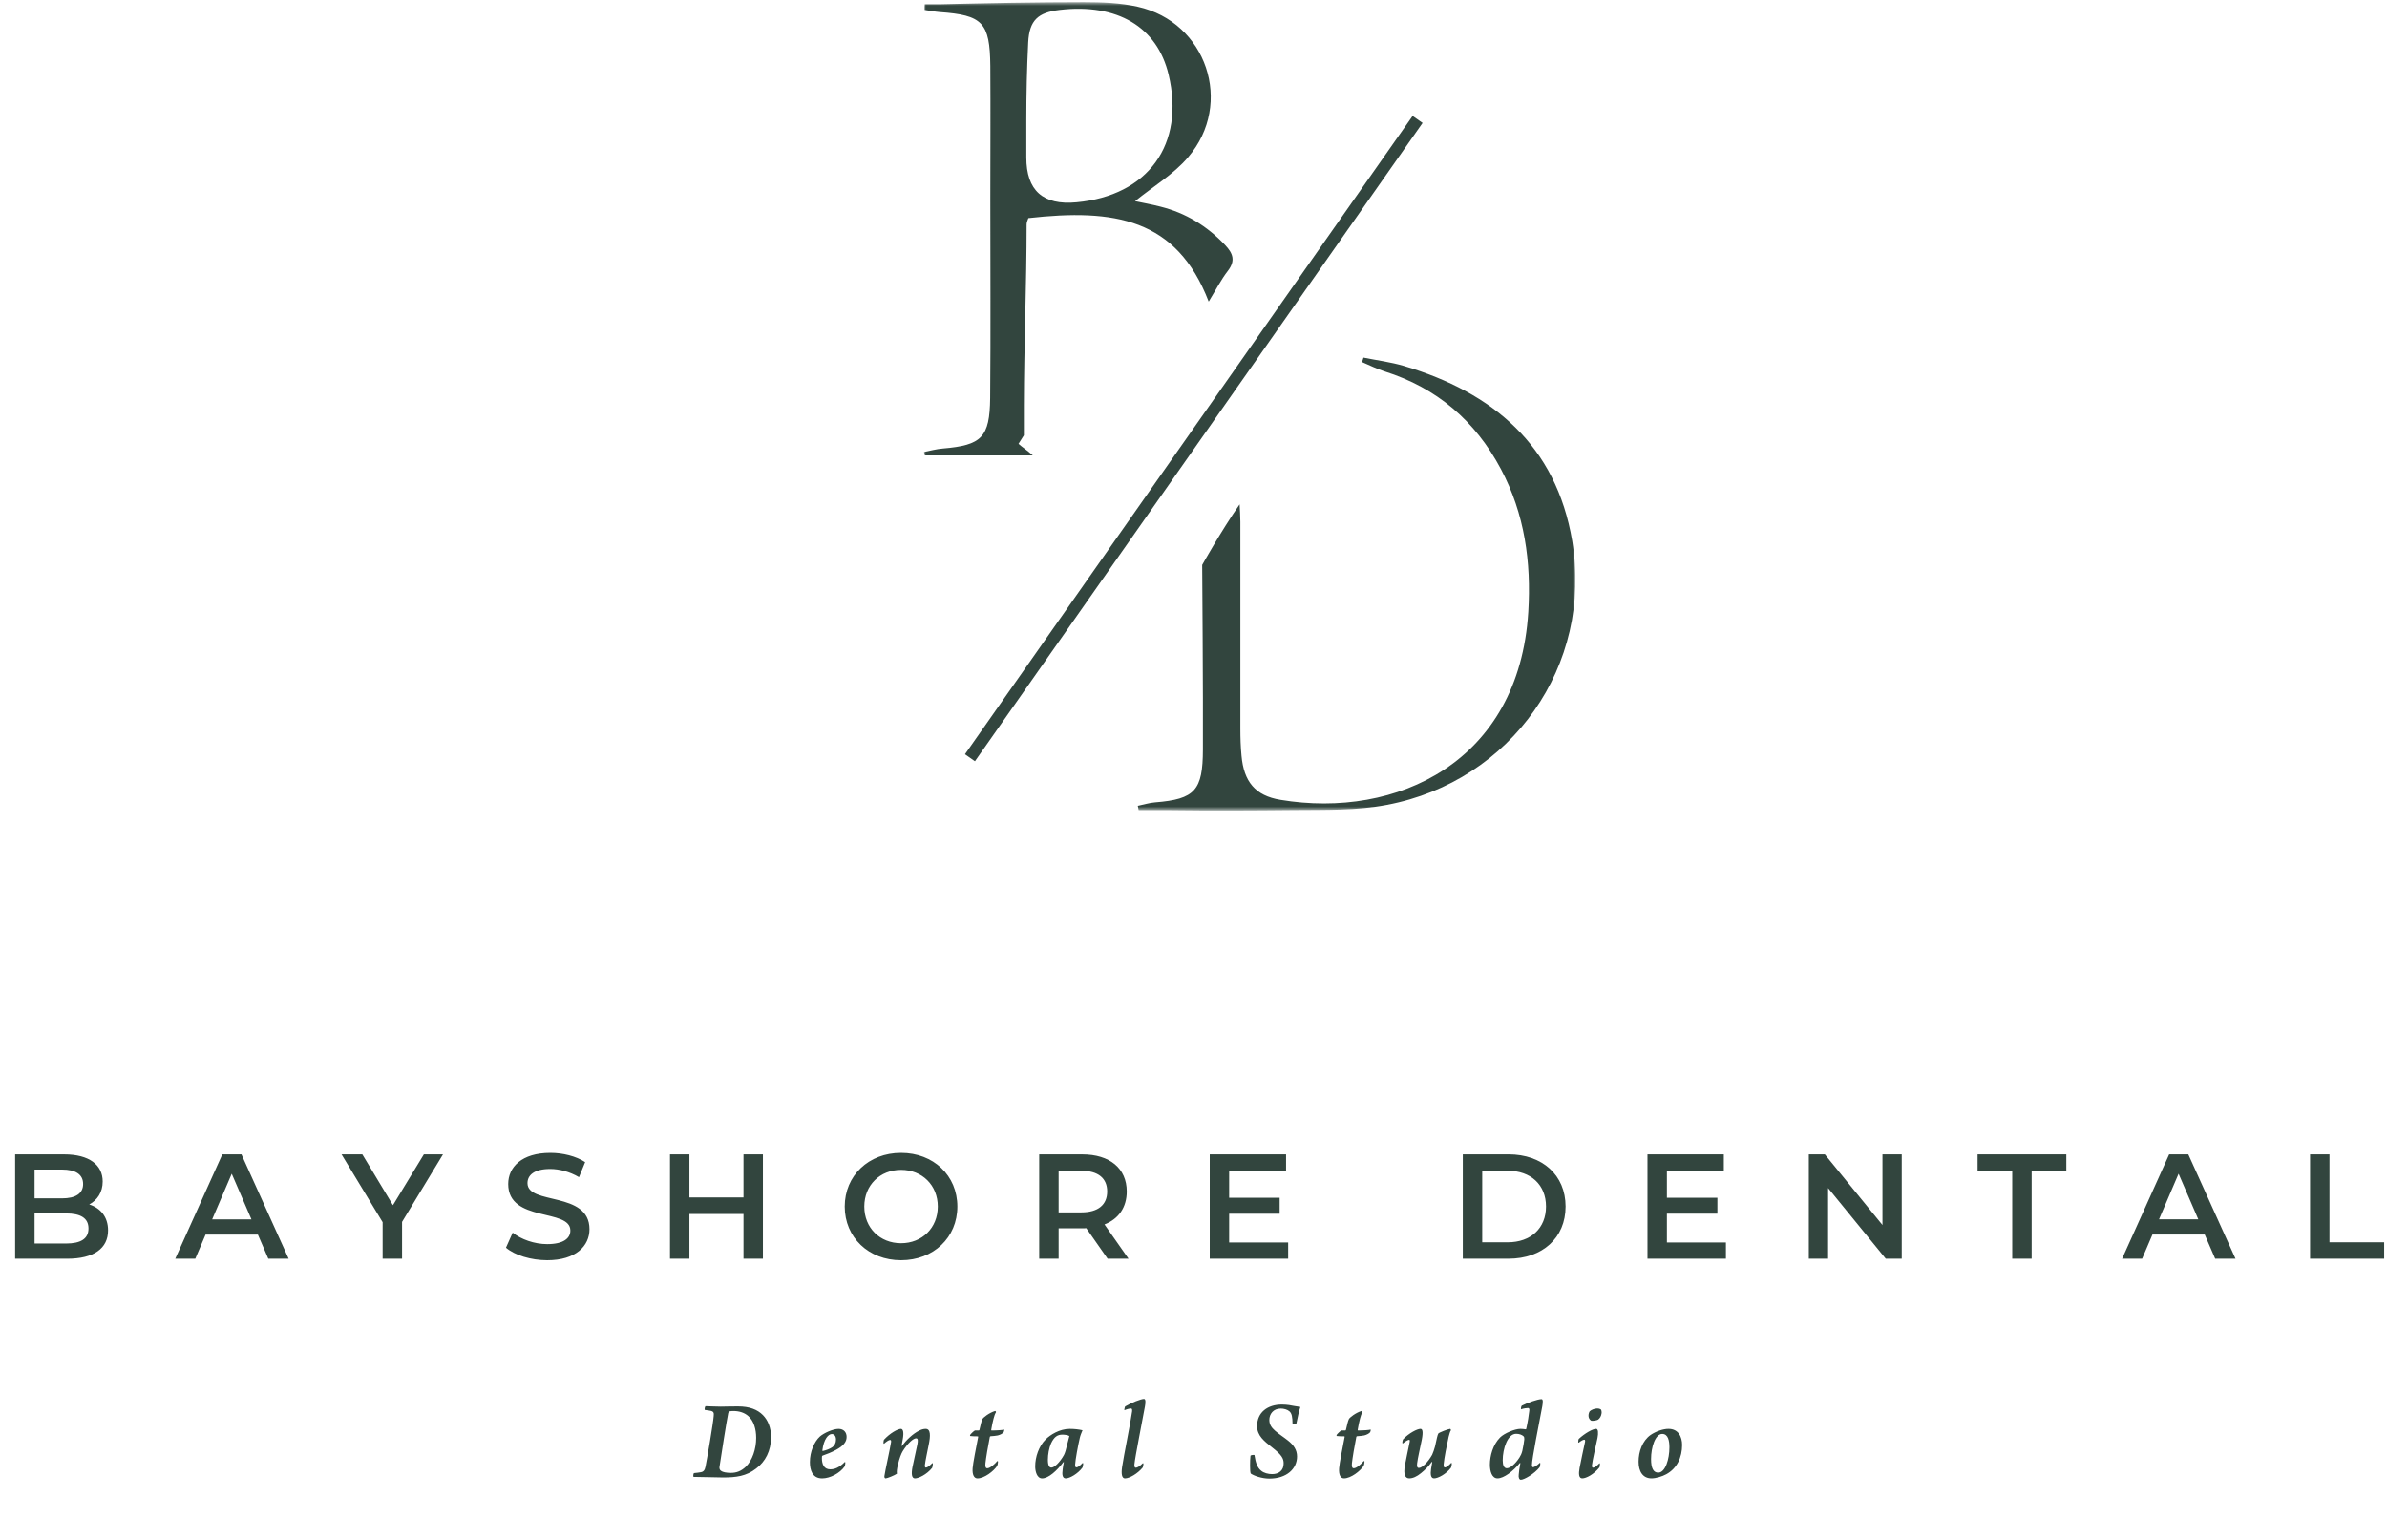 <svg width="620" height="400" viewBox="0 0 620 400" fill="none" xmlns="http://www.w3.org/2000/svg">
<mask id="mask0_107_109" style="mask-type:luminance" maskUnits="userSpaceOnUse" x="239" y="0" width="171" height="211">
<path d="M409.198 0.549H239.975V210.455H409.198V0.549Z" fill="white"/>
</mask>
<g mask="url(#mask0_107_109)">
<path d="M354.162 92.895C357.679 93.604 361.27 94.052 364.675 95.062C387.797 101.972 404.184 115.644 408.374 140.524C413.8 172.763 392.66 202.946 360.222 209.073C352.403 210.567 344.172 210.344 336.128 210.418C325.278 210.53 314.391 210.587 303.503 210.438C300.922 210.438 298.339 210.438 295.758 210.438C295.683 210.065 295.608 209.691 295.534 209.317C297.031 209.019 298.526 208.533 300.023 208.421C310.462 207.599 312.407 205.226 312.445 194.728C312.52 181.093 312.258 146.741 312.258 146.741C312.258 146.741 317.084 138.058 321.985 130.998C322.06 132.529 322.173 134.024 322.173 135.556C322.173 153.449 322.173 171.38 322.173 189.274C322.173 191.627 322.247 193.981 322.472 196.297C323.071 202.985 325.989 206.682 332.611 207.766C362.73 212.771 394.568 197.978 396.963 158.941C397.749 145.978 396.028 133.464 389.854 121.846C383.195 109.331 373.242 100.776 359.661 96.481C357.641 95.845 355.733 94.874 353.788 94.052C353.899 93.642 354.011 93.268 354.162 92.857V92.895Z" fill="#32453E"/>
<path d="M313.942 78.325C305.599 56.696 289.399 54.155 267.1 56.658C266.95 57.144 266.651 57.704 266.651 58.264C266.651 73.954 265.977 89.605 265.94 105.332C265.94 108.544 265.94 109.925 265.94 113.077L264.549 115.28C265.521 116.176 266.801 116.951 268.26 118.297H240.199C240.124 117.997 240.05 117.699 239.975 117.401C241.621 117.101 243.268 116.616 244.914 116.503C254.978 115.644 257.073 113.627 257.185 103.391C257.335 86.095 257.223 68.762 257.223 51.466C257.223 40.035 257.297 28.566 257.223 17.135C257.11 5.816 255.203 3.911 244.054 3.126C242.744 3.014 241.434 2.753 240.124 2.566C240.124 2.08 240.124 1.595 240.162 1.109C241.472 1.109 242.819 1.109 244.128 1.109C256.549 0.81 269.009 0.549 281.505 0.549C286.182 0.549 290.97 0.736 295.497 1.744C313.344 5.704 320.565 26.885 308.593 40.856C304.814 45.302 299.501 48.44 294.824 52.25C296.769 52.661 299.089 53.072 301.409 53.67C307.994 55.313 313.531 58.713 318.207 63.644C320.303 65.848 320.939 67.753 318.919 70.368C317.161 72.647 315.851 75.224 313.98 78.288L313.942 78.325ZM266.576 31.219C266.576 34.431 266.576 37.681 266.576 40.894C266.576 49.486 270.916 53.371 279.596 52.549C298.229 50.831 307.843 37.494 303.542 19.414C300.585 6.974 290.185 0.81 275.219 2.566C269.644 3.239 267.362 5.218 267.063 11.009C266.726 17.733 266.576 24.494 266.576 31.219Z" fill="#32453E"/>
<path d="M369.508 31.928L366.914 30.115L250.638 195.919L253.232 197.732L369.508 31.928Z" fill="#32453E"/>
</g>
<path d="M23.178 312.867C26.089 313.797 28.068 316.083 28.068 319.609C28.068 324.258 24.42 326.97 17.435 326.97H3.931V299.849H16.659C23.178 299.849 26.671 302.6 26.671 306.9C26.671 309.69 25.274 311.743 23.178 312.867ZM16.116 303.8H8.976V311.279H16.116C19.608 311.279 21.587 310.039 21.587 307.559C21.587 305.04 19.608 303.8 16.116 303.8ZM17.125 323.018C20.927 323.018 22.984 321.817 22.984 319.105C22.984 316.393 20.927 315.192 17.125 315.192H8.976V323.018H17.125ZM69.696 326.97L66.979 320.694H53.397L50.72 326.97H45.52L57.743 299.849H62.711L74.973 326.97H69.696ZM55.105 316.741H65.31L60.188 304.885L55.105 316.741ZM115.061 299.849L104.428 317.4V326.97H99.383V317.478L88.712 299.849H94.106L102.061 313.061L110.093 299.849H115.061ZM142.126 327.358C137.896 327.358 133.667 326.04 131.416 324.103L133.162 320.19C135.335 321.933 138.789 323.173 142.126 323.173C146.356 323.173 148.141 321.662 148.141 319.648C148.141 313.797 131.998 317.633 131.998 307.559C131.998 303.18 135.491 299.461 142.941 299.461C146.201 299.461 149.616 300.313 151.983 301.863L150.392 305.777C147.947 304.343 145.269 303.646 142.902 303.646C138.711 303.646 137.004 305.273 137.004 307.326C137.004 313.1 153.108 309.341 153.108 319.299C153.108 323.638 149.576 327.358 142.126 327.358ZM193.112 299.849H198.157V326.97H193.112V315.347H179.065V326.97H174.02V299.849H179.065V311.046H193.112V299.849ZM234.035 327.358C225.614 327.358 219.406 321.43 219.406 313.41C219.406 305.389 225.614 299.461 234.035 299.461C242.456 299.461 248.665 305.35 248.665 313.41C248.665 321.469 242.456 327.358 234.035 327.358ZM234.035 322.941C239.506 322.941 243.581 318.95 243.581 313.41C243.581 307.869 239.506 303.878 234.035 303.878C228.563 303.878 224.489 307.869 224.489 313.41C224.489 318.95 228.563 322.941 234.035 322.941ZM293.127 326.97H287.695L282.145 319.028C281.796 319.066 281.447 319.066 281.098 319.066H274.967V326.97H269.922V299.849H281.098C288.238 299.849 292.662 303.49 292.662 309.496C292.662 313.603 290.566 316.625 286.88 318.059L293.127 326.97ZM287.578 309.496C287.578 306.087 285.289 304.11 280.865 304.11H274.967V314.92H280.865C285.289 314.92 287.578 312.906 287.578 309.496ZM319.26 322.747H334.588V326.97H314.216V299.849H334.045V304.072H319.26V311.123H332.376V315.269H319.26V322.747Z" fill="#32453E"/>
<path d="M180.242 382.656C181.021 382.566 181.531 382.536 182.071 382.416C182.731 382.297 183.061 381.878 183.24 380.979C183.6 379.273 185.249 369.603 185.369 367.836C185.46 367.027 185.369 366.668 184.65 366.489C184.29 366.399 183.571 366.309 183.061 366.249C182.941 366.04 183.091 365.381 183.24 365.261C183.75 365.261 185.639 365.381 187.198 365.381C189.388 365.351 189.537 365.321 191.696 365.321C194.665 365.321 196.734 366.129 198.173 367.596C199.433 368.884 200.272 370.83 200.272 373.285C200.272 376.878 198.773 379.692 196.404 381.458C193.855 383.465 191.157 383.794 187.798 383.794C185.7 383.794 182.371 383.644 180.122 383.644C180.002 383.495 180.092 382.776 180.242 382.656ZM186.869 381.099C186.809 381.518 187.019 381.908 187.259 382.057C187.708 382.416 188.668 382.596 189.837 382.596C191.186 382.596 192.446 382.207 193.736 380.979C195.385 379.363 196.404 376.459 196.404 373.495C196.404 371.219 195.775 369.064 194.365 367.836C193.376 366.968 192.056 366.519 190.467 366.519C190.137 366.519 189.747 366.549 189.508 366.608C189.327 366.638 189.178 366.878 189.148 367.057C188.698 369.243 187.289 378.285 186.869 381.099ZM216.058 372.506C215.159 372.506 213.959 373.794 213.599 376.758C213.599 376.848 213.659 376.938 213.719 376.908C214.559 376.728 215.608 376.339 216.268 375.86C216.778 375.441 217.138 374.812 217.138 373.944C217.138 373.045 216.688 372.506 216.058 372.506ZM217.797 371.159C219.147 371.159 219.896 372.057 219.896 373.225C219.926 374.602 218.937 375.65 217.168 376.608C215.998 377.267 214.619 377.776 213.689 378.105C213.6 378.105 213.539 378.225 213.509 378.285C213.479 378.465 213.479 378.585 213.479 378.734C213.479 380.351 214.019 381.668 215.638 381.668C216.688 381.668 217.857 381.339 219.447 379.752C219.477 379.752 219.566 379.842 219.566 379.932C219.566 380.111 219.507 380.71 219.386 380.92C218.157 382.686 215.608 384.034 213.539 384.034C210.961 384.034 210.361 381.788 210.361 379.782C210.361 377.087 211.5 374.483 212.939 373.165C214.019 372.207 216.418 371.159 217.797 371.159ZM229.615 375.022C229.585 375.022 229.495 374.992 229.495 374.932C229.435 374.752 229.525 374.064 229.615 373.974C231.145 372.297 233.183 371.159 233.993 371.159C234.563 371.159 234.833 372.027 234.473 373.914L234.173 375.56C234.173 375.59 234.233 375.62 234.263 375.59C235.433 374.034 237.112 372.417 238.761 371.608C239.361 371.309 239.87 371.159 240.44 371.159C241.759 371.159 241.699 372.985 241.22 375.291C240.83 377.297 240.35 379.453 240.23 380.56C240.2 380.92 240.26 381.219 240.47 381.219C240.71 381.219 241.189 381.039 242.179 380.051C242.209 380.051 242.299 380.081 242.299 380.171C242.329 380.381 242.209 381.129 242.119 381.279C240.68 383.075 238.551 384.034 237.651 384.034C236.782 384.034 236.662 382.836 237.022 381.009C237.411 379.123 237.831 377.297 238.281 375.171C238.461 374.213 238.461 373.615 237.951 373.615C237.232 373.615 235.792 374.842 234.473 376.967C234.083 377.596 233.604 378.854 233.243 380.411C232.943 381.608 232.884 382.327 232.974 382.806C232.434 383.225 230.395 384.034 230.035 384.034C229.825 384.034 229.675 383.794 229.705 383.465C229.885 382.087 231.175 376.459 231.445 374.602C231.475 374.333 231.475 374.034 231.205 374.034C230.875 374.034 230.215 374.483 229.615 375.022ZM257.098 373.255C256.648 375.471 256.079 378.884 255.958 380.081C255.869 380.979 256.018 381.399 256.438 381.399C257.158 381.399 258.387 380.321 259.047 379.513C259.107 379.513 259.227 379.602 259.227 379.662C259.227 380.021 259.107 380.59 258.987 380.8C258.088 382.147 255.689 384.034 253.889 384.034C252.99 384.034 252.51 383.075 252.63 381.399C252.69 380.261 253.62 375.56 254.069 373.255C254.069 373.165 254.04 373.105 253.98 373.105C253.14 373.105 252.45 373.075 252 373.015C251.94 372.955 251.94 372.806 251.97 372.746C252.151 372.447 253.05 371.608 253.23 371.578C253.38 371.548 253.59 371.578 254.22 371.578C254.309 371.578 254.399 371.489 254.399 371.429C254.759 369.932 254.909 369.153 255.179 368.615C255.359 368.225 256.948 366.968 258.447 366.519C258.597 366.459 258.747 366.788 258.687 366.848C258.447 367.237 258.238 367.776 258.058 368.525C257.818 369.423 257.638 370.351 257.458 371.399C257.458 371.459 257.458 371.578 257.548 371.578C258.927 371.578 260.576 371.459 260.816 371.339C260.876 371.459 260.786 371.908 260.696 372.027C260.457 372.357 259.797 372.716 259.167 372.866C258.597 372.985 258.058 373.015 257.278 373.075C257.188 373.075 257.128 373.165 257.098 373.255ZM281.205 380.022C281.235 380.022 281.355 380.081 281.355 380.141C281.355 380.381 281.265 381.009 281.175 381.189C279.946 382.865 277.817 384.034 276.827 384.034C275.987 384.034 275.807 383.135 276.017 381.668C276.077 381.189 276.167 380.56 276.317 379.872C276.347 379.782 276.227 379.752 276.197 379.812C274.548 381.997 272.359 384.034 270.68 384.034C269.33 384.034 268.881 382.207 268.881 380.92C268.881 378.464 269.81 375.68 271.61 373.884C272.749 372.746 275.178 371.159 277.846 371.159C279.136 371.159 280.245 371.309 281.175 371.518C280.875 372.237 280.605 372.866 280.455 373.555C280.005 375.441 279.316 379.213 279.256 380.411C279.226 380.95 279.346 381.159 279.586 381.159C279.856 381.159 280.335 380.92 281.205 380.022ZM273.079 381.219C273.858 381.219 275.238 379.932 276.347 377.955C276.647 377.387 276.887 376.518 277.187 375.231L277.757 373.015C277.397 372.776 276.527 372.656 275.957 372.656C274.698 372.656 273.799 373.195 272.989 374.962C272.479 376.129 272.179 377.806 272.179 379.183C272.179 380.68 272.539 381.219 273.079 381.219ZM292.051 366.309C291.991 366.159 292.171 365.381 292.261 365.321C293.85 364.363 296.339 363.375 297.148 363.375C297.568 363.375 297.598 364.213 297.388 365.321C296.639 369.453 294.84 378.435 294.66 380.321C294.6 380.86 294.69 381.249 295.019 381.249C295.379 381.249 295.949 380.95 296.879 380.051C296.908 380.051 296.999 380.171 296.999 380.291C296.999 380.441 296.908 381.039 296.789 381.219C295.469 382.806 293.37 384.034 292.201 384.034C291.421 384.034 291.182 382.955 291.451 381.099C291.871 378.195 293.67 369.513 294.06 366.578C294.09 366.159 294.03 365.86 293.79 365.86C293.43 365.86 292.741 366.01 292.051 366.309Z" fill="#32453E"/>
<path d="M325.83 377.951C326.16 380.076 326.61 381.274 327.599 382.052C328.259 382.621 329.398 382.921 330.418 382.921C332.097 382.921 333.416 382.022 333.416 380.166C333.446 378.819 332.817 377.861 330.448 376.004C328.319 374.328 326.52 372.921 326.52 370.435C326.52 366.873 329.249 364.837 332.937 364.837C334.376 364.837 335.486 365.076 336.085 365.196C336.865 365.346 337.434 365.436 337.765 365.465C337.404 366.544 337.075 367.981 336.715 369.807C336.595 369.957 335.785 369.986 335.726 369.837C335.696 368.041 335.545 367.142 334.916 366.604C334.376 366.124 333.446 365.885 332.667 365.885C330.718 365.885 329.698 367.322 329.698 368.849C329.698 370.016 330.268 370.825 331.138 371.603C332.217 372.561 333.446 373.31 334.526 374.178C335.966 375.316 336.895 376.574 336.895 378.34C336.895 381.514 334.226 384.088 329.698 384.088C327.749 384.088 325.65 383.34 324.87 382.771C324.631 382.322 324.661 379.268 324.811 378.13C324.931 377.951 325.68 377.891 325.83 377.951ZM352.291 373.25C351.841 375.465 351.271 378.879 351.151 380.076C351.062 380.974 351.211 381.393 351.631 381.393C352.351 381.393 353.58 380.316 354.24 379.507C354.3 379.507 354.42 379.597 354.42 379.657C354.42 380.016 354.3 380.585 354.18 380.795C353.28 382.142 350.881 384.028 349.082 384.028C348.183 384.028 347.703 383.07 347.823 381.393C347.883 380.256 348.812 375.555 349.262 373.25C349.262 373.16 349.232 373.1 349.173 373.1C348.333 373.1 347.643 373.07 347.193 373.011C347.133 372.951 347.133 372.801 347.163 372.741C347.343 372.442 348.242 371.604 348.423 371.574C348.573 371.544 348.782 371.574 349.412 371.574C349.502 371.574 349.592 371.484 349.592 371.424C349.952 369.927 350.102 369.148 350.371 368.609C350.552 368.22 352.141 366.963 353.64 366.514C353.79 366.454 353.94 366.783 353.88 366.843C353.64 367.232 353.43 367.771 353.25 368.52C353.01 369.418 352.831 370.346 352.651 371.394C352.651 371.454 352.651 371.574 352.74 371.574C354.12 371.574 355.769 371.454 356.009 371.334C356.069 371.454 355.979 371.903 355.889 372.023C355.649 372.352 354.99 372.711 354.36 372.861C353.79 372.981 353.25 373.011 352.471 373.07C352.381 373.07 352.321 373.16 352.291 373.25ZM366.139 374.627C366.229 374.268 366.199 373.998 366.019 373.998C365.749 373.998 365.029 374.388 364.4 374.927C364.34 374.956 364.25 374.867 364.25 374.837C364.22 374.627 364.34 373.969 364.46 373.849C365.959 372.262 368.118 371.154 368.958 371.154C369.437 371.154 369.737 371.723 369.288 374.028C368.808 376.453 368.268 378.639 368.088 380.106C367.998 380.854 368.088 381.304 368.538 381.304C369.407 381.304 370.937 379.777 371.986 377.891C372.196 377.472 372.556 376.424 372.736 375.735C373.186 373.699 373.365 372.741 373.605 372.352C373.875 372.083 376.064 371.214 376.694 371.154C376.754 371.184 376.874 371.364 376.874 371.514C376.634 371.843 376.484 372.442 376.274 373.22C375.794 375.346 375.105 378.879 374.985 380.316C374.955 380.825 375.015 381.184 375.285 381.184C375.675 381.184 376.244 380.735 376.964 379.986C376.994 379.986 377.084 380.076 377.084 380.136C377.114 380.405 376.994 381.034 376.904 381.214C375.615 382.951 373.486 384.028 372.496 384.028C371.627 384.028 371.506 382.98 371.716 381.543L372.016 379.777C371.986 379.747 371.896 379.747 371.866 379.777C371.087 380.854 370.157 381.813 369.077 382.681C368.028 383.549 366.978 384.028 366.049 384.028C365.089 384.028 364.43 383.22 364.94 380.525C365.059 379.777 365.839 376.124 366.139 374.627ZM386.989 380.465C386.989 378.19 387.768 375.286 389.628 373.4C390.707 372.322 393.436 371.154 394.935 371.154C395.325 371.154 395.865 371.214 396.254 371.274C396.345 371.274 396.434 371.214 396.434 371.124C396.854 369.238 397.094 367.621 397.214 366.543C397.304 366.034 397.214 365.765 396.914 365.735C396.554 365.735 395.805 365.825 395.085 366.064C394.995 365.855 395.145 365.256 395.265 365.136C396.614 364.418 399.403 363.43 400.393 363.43C400.812 363.43 400.782 364.208 400.602 365.256C399.763 369.747 397.904 378.939 397.904 380.615C397.904 380.825 397.994 381.124 398.173 381.124C398.533 381.124 399.163 380.735 400.002 379.956L400.093 380.136C400.093 380.316 400.002 380.944 399.913 381.124C398.533 382.861 395.895 384.387 395.025 384.387C394.605 384.387 394.365 383.789 394.485 383.01C394.515 382.292 394.665 381.484 394.905 380.076C394.875 380.046 394.815 379.986 394.755 380.046C393.016 382.202 390.587 384.028 388.968 384.028C387.529 384.028 386.989 382.202 386.989 380.465ZM391.367 381.393C392.236 381.393 393.555 380.346 394.665 378.609C394.995 378.07 395.205 377.681 395.415 376.873C395.625 375.944 395.924 374.238 395.924 373.909C395.954 373.579 395.895 373.25 395.745 373.1C395.295 372.681 394.605 372.442 393.795 372.442C391.607 372.442 390.317 376.274 390.317 379.358C390.317 380.615 390.677 381.393 391.367 381.393ZM415.451 380.106C415.451 380.106 415.542 380.106 415.571 380.166C415.601 380.346 415.512 381.004 415.451 381.154C414.012 382.98 412.003 384.028 410.984 384.028C410.084 384.028 409.994 382.891 410.294 381.274C410.684 379.148 411.313 376.424 411.703 374.537C411.763 374.238 411.703 373.969 411.524 373.969C411.224 373.969 410.714 374.238 410.054 374.747C410.024 374.747 409.934 374.717 409.934 374.657C409.904 374.448 409.994 373.879 410.084 373.759C411.643 372.322 413.682 371.154 414.582 371.154C415.151 371.154 415.182 372.292 414.942 373.519C414.522 375.525 413.622 379.358 413.502 380.585C413.472 381.064 413.562 381.244 413.802 381.244C414.162 381.244 414.732 380.825 415.451 380.106ZM414.882 365.855C415.421 365.855 415.781 366.064 415.871 366.184C415.991 366.394 416.051 366.963 415.991 367.142C415.901 367.831 415.571 368.4 415.091 368.759C414.822 368.969 413.532 369.148 413.292 369.028C412.903 368.789 412.633 368.37 412.603 367.801C412.573 367.382 412.753 366.783 412.933 366.574C413.322 366.214 414.162 365.855 414.882 365.855ZM433.378 371.154C435.897 371.154 436.916 373.16 436.916 375.346C436.916 378.549 435.597 381.424 432.808 382.951C431.728 383.549 430.079 384.028 428.97 384.028C426.691 384.028 425.611 382.202 425.611 379.687C425.611 377.112 426.571 374.268 428.73 372.741C430.139 371.783 431.998 371.154 433.378 371.154ZM428.85 378.998C428.85 381.424 429.48 382.531 430.709 382.531C432.568 382.531 433.617 378.998 433.617 375.974C433.617 374.298 433.317 372.502 431.758 372.472C429.929 372.472 428.85 375.974 428.85 378.998Z" fill="#32453E"/>
<path d="M379.95 326.964V299.842H391.825C400.634 299.842 406.648 305.266 406.648 313.403C406.648 321.539 400.634 326.964 391.825 326.964H379.95ZM384.995 322.702H391.592C397.646 322.702 401.565 319.021 401.565 313.403C401.565 307.785 397.646 304.104 391.592 304.104H384.995V322.702ZM432.964 322.74H448.292V326.964H427.92V299.842H447.749V304.065H432.964V311.117H446.08V315.263H432.964V322.74ZM488.956 299.842H493.964V326.964H489.81L474.832 308.598V326.964H469.826V299.842H473.979L488.956 318.207V299.842ZM522.66 326.964V304.104H513.66V299.842H536.71V304.104H527.706V326.964H522.66ZM575.374 326.964L572.661 320.687H559.078L556.398 326.964H551.199L563.423 299.842H568.392L580.654 326.964H575.374ZM560.785 316.735H570.991L565.869 304.878L560.785 316.735ZM600.017 326.964V299.842H605.063V322.702H619.266V326.964H600.017Z" fill="#32453E"/>
</svg>
